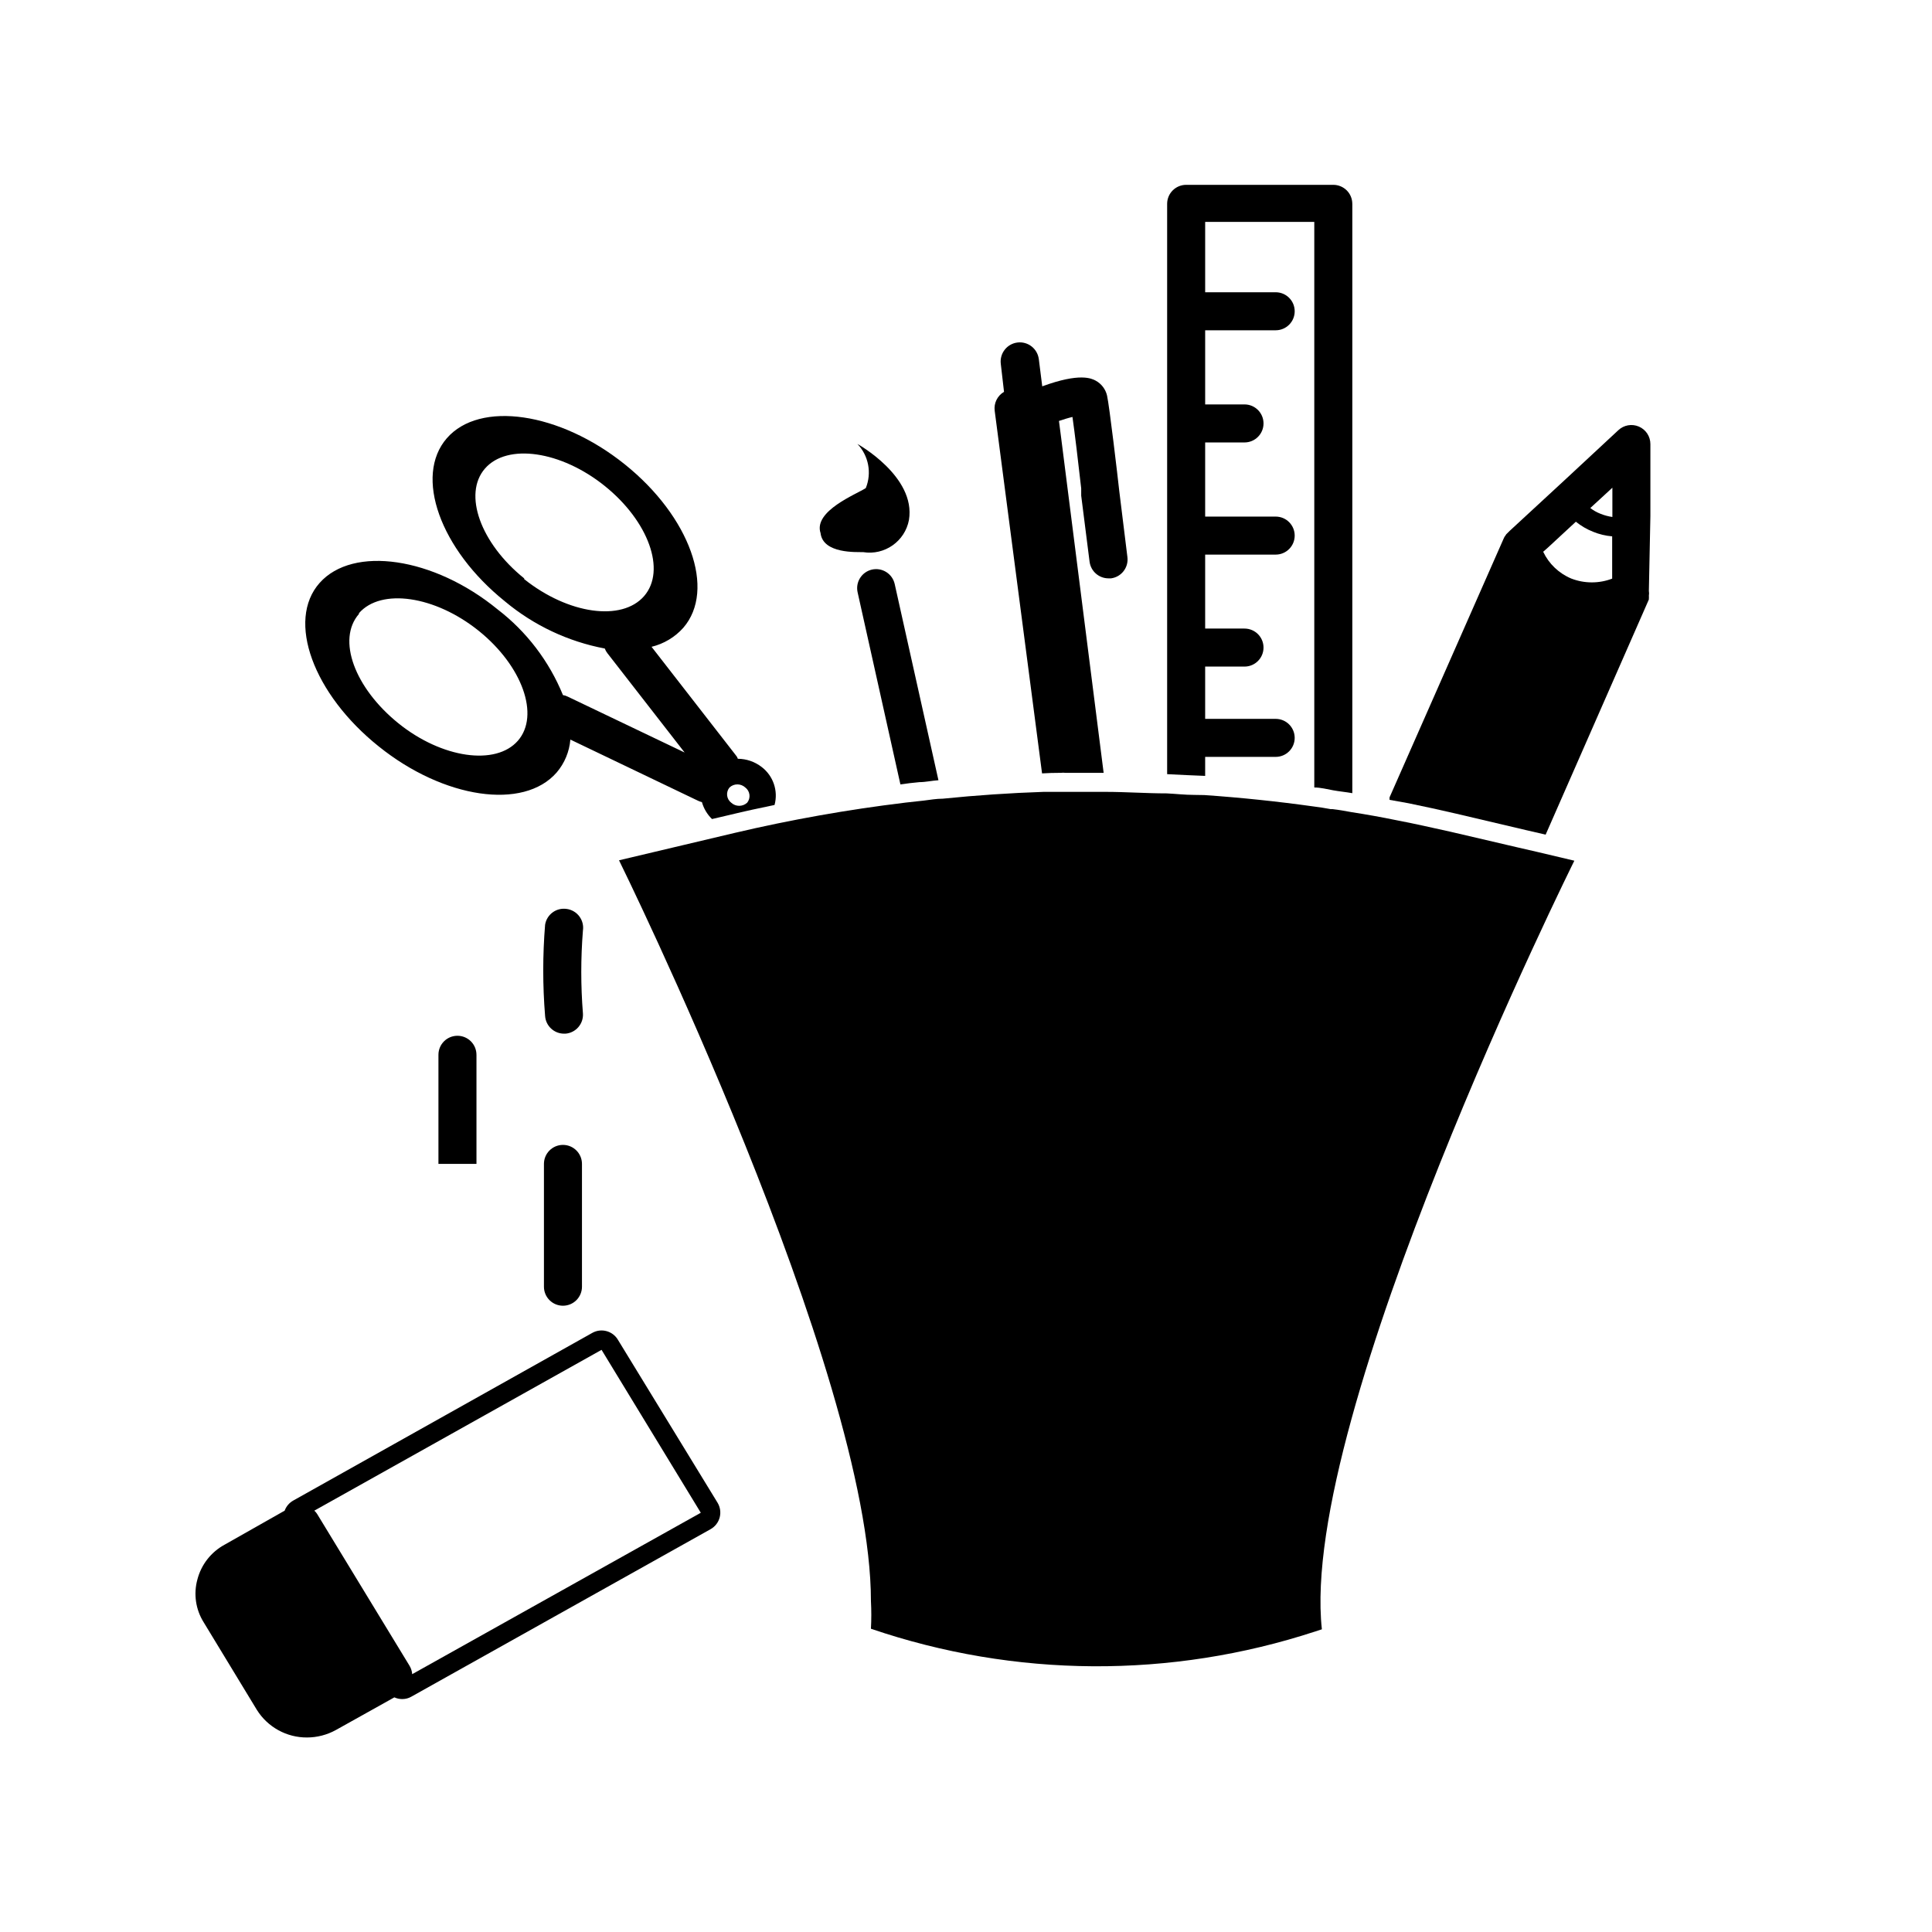 <?xml version="1.0" encoding="UTF-8"?>
<!-- Uploaded to: ICON Repo, www.svgrepo.com, Generator: ICON Repo Mixer Tools -->
<svg fill="#000000" width="800px" height="800px" version="1.1" viewBox="144 144 512 512" xmlns="http://www.w3.org/2000/svg">
 <g>
  <path d="m551.39 369.77-5.039-1.16-2.82-0.656-15.113-3.527c-5.039-1.109-9.621-2.168-14.41-3.074-3.93-0.805-7.859-1.512-11.789-2.117-1.664-0.301-3.273-0.605-5.039-0.805h-0.504c-1.512-0.301-3.023-0.504-4.535-0.707-9.605-1.344-19.262-2.352-28.969-3.023l-2.719-0.043c-2.418 0-5.039-0.301-7.254-0.402-5.441 0-10.832-0.402-16.273-0.402l-6.148-0.004h-3.93-6.199c-8.969 0.301-17.887 0.906-26.801 1.812-1.715 0-3.375 0.301-5.039 0.504l-5.039 0.555 0.004 0.004c-15.168 1.836-30.223 4.512-45.094 8.008l-30.633 7.254c0.004 0.004 66.758 135.43 66.758 196.29 0.133 2.453 0.133 4.906 0 7.356 38.145 13.02 79.492 13.27 117.79 0.707l1.715-0.555c-6.199-56.629 66.906-203.69 66.906-203.69z"/>
  <path d="m463.38 349.62v-5.039h18.691c2.781 0 5.035-2.254 5.035-5.035 0-2.785-2.254-5.039-5.035-5.039h-18.691v-13.855h10.43-0.004c2.785 0 5.039-2.254 5.039-5.039 0-2.781-2.254-5.035-5.039-5.035h-10.426v-19.602h18.691c2.781 0 5.035-2.254 5.035-5.035 0-2.785-2.254-5.039-5.035-5.039h-18.691v-19.648h10.43-0.004c2.785 0 5.039-2.258 5.039-5.039s-2.254-5.039-5.039-5.039h-10.426v-19.648h18.691c2.781 0 5.035-2.254 5.035-5.035 0-2.785-2.254-5.039-5.035-5.039h-18.691v-18.641h28.918v149.88c1.664 0 3.375 0.453 5.039 0.754 1.664 0.301 3.375 0.453 5.039 0.754v-156.18h-0.004c0-1.336-0.527-2.617-1.473-3.562-0.945-0.941-2.227-1.473-3.562-1.473h-38.996c-2.781 0-5.039 2.254-5.039 5.035v151.14l5.039 0.25z"/>
  <path d="m425.19 348.81c0.371-0.051 0.742-0.051 1.109 0h3.93 6.246l-11.285-88.973-0.555-4.281c1.211-0.402 2.469-0.805 3.578-1.059 0.605 4.231 1.512 11.738 2.316 18.941v1.914l2.215 17.48 0.004 0.004c0.309 2.543 2.477 4.449 5.039 4.434h0.656-0.004c2.754-0.367 4.691-2.891 4.336-5.644l-2.168-17.582c-0.402-3.727-2.621-22.57-3.223-25.191-0.387-1.699-1.488-3.152-3.023-3.981-1.059-0.555-4.133-2.168-14.156 1.512l-0.906-7.203h-0.004c-0.348-2.785-2.883-4.758-5.668-4.41-2.781 0.348-4.754 2.887-4.406 5.668l0.855 7.406c-1.77 1.023-2.742 3.016-2.469 5.039l12.547 96.074c1.512-0.098 3.223-0.148 5.035-0.148z"/>
  <path d="m375.06 294.95c-1.301 0.301-2.434 1.105-3.141 2.242-0.711 1.133-0.938 2.5-0.637 3.805l11.336 50.883c1.664-0.25 3.324-0.453 5.039-0.605 1.664 0 3.324-0.402 5.039-0.504l-11.59-51.992c-0.289-1.312-1.09-2.453-2.227-3.172-1.133-0.719-2.508-0.957-3.82-0.656z"/>
  <path d="m372.74 290.32c5.688 0.918 11.07-2.856 12.141-8.516 1.914-11.539-13.652-20.152-13.652-20.152 2.969 3.125 3.836 7.695 2.219 11.688-2.316 1.562-13.957 6.047-11.992 11.941 0.656 5.543 9.672 4.988 11.285 5.039z"/>
  <path d="m244.37 341.81c17.23 13.855 38.391 16.977 47.156 6.902 2.094-2.453 3.359-5.504 3.629-8.715l33.754 16.172c0.352 0.176 0.727 0.312 1.109 0.402 0.48 1.703 1.402 3.25 2.672 4.484l4.734-1.109c3.93-0.957 7.91-1.812 11.84-2.621 1.016-3.742-0.34-7.727-3.426-10.074-1.805-1.395-4.019-2.156-6.297-2.168-0.117-0.355-0.305-0.68-0.555-0.957l-22.32-28.719v0.004c3.25-0.789 6.188-2.543 8.414-5.039 8.715-10.078 1.762-29.473-15.516-43.328-17.281-13.855-38.441-16.93-47.156-6.902s-1.812 29.422 15.469 43.277h-0.004c7.598 6.324 16.684 10.609 26.398 12.445 0.168 0.453 0.406 0.879 0.707 1.258l20.453 26.301-30.984-14.812c-0.395-0.203-0.82-0.34-1.258-0.402-3.66-8.98-9.641-16.82-17.332-22.723-16.926-13.855-38.289-16.98-47.156-7.004-8.867 9.977-1.664 29.473 15.668 43.328zm92.953 10.883c1.18-1.094 3.004-1.094 4.184 0 0.613 0.457 1.012 1.148 1.105 1.906 0.098 0.762-0.121 1.527-0.602 2.125-1.199 1.102-3.039 1.102-4.234 0-0.605-0.469-0.996-1.16-1.082-1.922-0.082-0.758 0.145-1.52 0.629-2.109zm-54.41-55.418c-11.586-9.32-16.273-22.371-10.379-29.121 5.894-6.75 20.152-4.684 31.738 4.637 11.586 9.32 16.324 22.371 10.43 29.172-5.894 6.797-20.102 4.832-31.789-4.488zm-43.781 9.219c5.844-6.699 20.152-4.637 31.738 4.684 11.586 9.32 16.223 22.418 10.379 29.121-5.844 6.699-20.152 4.684-31.691-4.637-11.535-9.32-16.371-22.164-10.426-28.969z"/>
  <path d="m307.75 499.05c-1.398-2.352-4.418-3.156-6.801-1.812l-79.25 44.434c-1.051 0.594-1.855 1.539-2.266 2.672l-15.922 9.02c-3.574 1.938-6.184 5.277-7.203 9.219-1.055 3.844-0.453 7.957 1.664 11.336l14.105 23.227c2.867 4.574 7.898 7.34 13.301 7.305 2.66-0.008 5.277-0.684 7.606-1.965l15.516-8.664 0.004-0.004c0.664 0.305 1.387 0.457 2.113 0.453 0.852 0.004 1.688-0.223 2.422-0.652l79.301-44.387h-0.004c1.188-0.672 2.047-1.797 2.391-3.117 0.34-1.32 0.133-2.723-0.574-3.887zm-54.512 88.621c-0.059-0.785-0.301-1.543-0.703-2.219l-24.535-40.305h-0.004c-0.191-0.301-0.43-0.574-0.703-0.805l76.125-42.621 26.301 43.176z"/>
  <path d="m265.23 418.49c-2.785 0-5.039 2.254-5.039 5.039v28.918h10.078v-28.918h-0.004c0-1.336-0.527-2.617-1.473-3.562-0.945-0.945-2.227-1.477-3.562-1.477z"/>
  <path d="m293.19 490.03c1.336 0 2.617-0.527 3.562-1.473 0.945-0.945 1.477-2.227 1.477-3.562v-32.547c0-2.781-2.258-5.039-5.039-5.039s-5.039 2.258-5.039 5.039v32.547c0 1.336 0.531 2.617 1.477 3.562 0.945 0.945 2.227 1.473 3.562 1.473z"/>
  <path d="m294.2 384.88c-2.738-0.422-5.305 1.445-5.742 4.184-0.656 8.047-0.656 16.133 0 24.184 0.184 2.641 2.387 4.691 5.035 4.684h0.355c2.766-0.215 4.836-2.625 4.633-5.391-0.582-7.293-0.582-14.621 0-21.914 0.203-1.332-0.137-2.688-0.941-3.766-0.805-1.082-2.008-1.793-3.34-1.98z"/>
  <path d="m581.37 280.8v-19.094c0.012-2.023-1.188-3.856-3.043-4.656s-4.008-0.418-5.473 0.977l-14.309 13.301-14.457 13.352-0.656 0.656c-0.191 0.148-0.348 0.336-0.453 0.555-0.215 0.254-0.387 0.543-0.504 0.855l-30.23 68.57c-0.02 0.215-0.02 0.434 0 0.652l5.039 0.906c4.18 0.855 8.312 1.762 12.445 2.719l18.844 4.434 5.039 1.16 27.355-62.32v-0.301c0.027-0.219 0.027-0.438 0-0.656 0.074-0.434 0.074-0.875 0-1.309zm-12.09-5.691 2.016-1.863v7.758h-0.004c-1.09-0.156-2.156-0.441-3.172-0.859-0.961-0.371-1.859-0.879-2.672-1.512zm2.012 22.215c-3.5 1.352-7.379 1.352-10.883 0-3.273-1.367-5.93-3.894-7.453-7.102l1.207-1.059 7.457-6.902c1.383 1.121 2.93 2.019 4.586 2.672 1.605 0.656 3.305 1.062 5.035 1.207v11.285z"/>
 </g>
</svg>